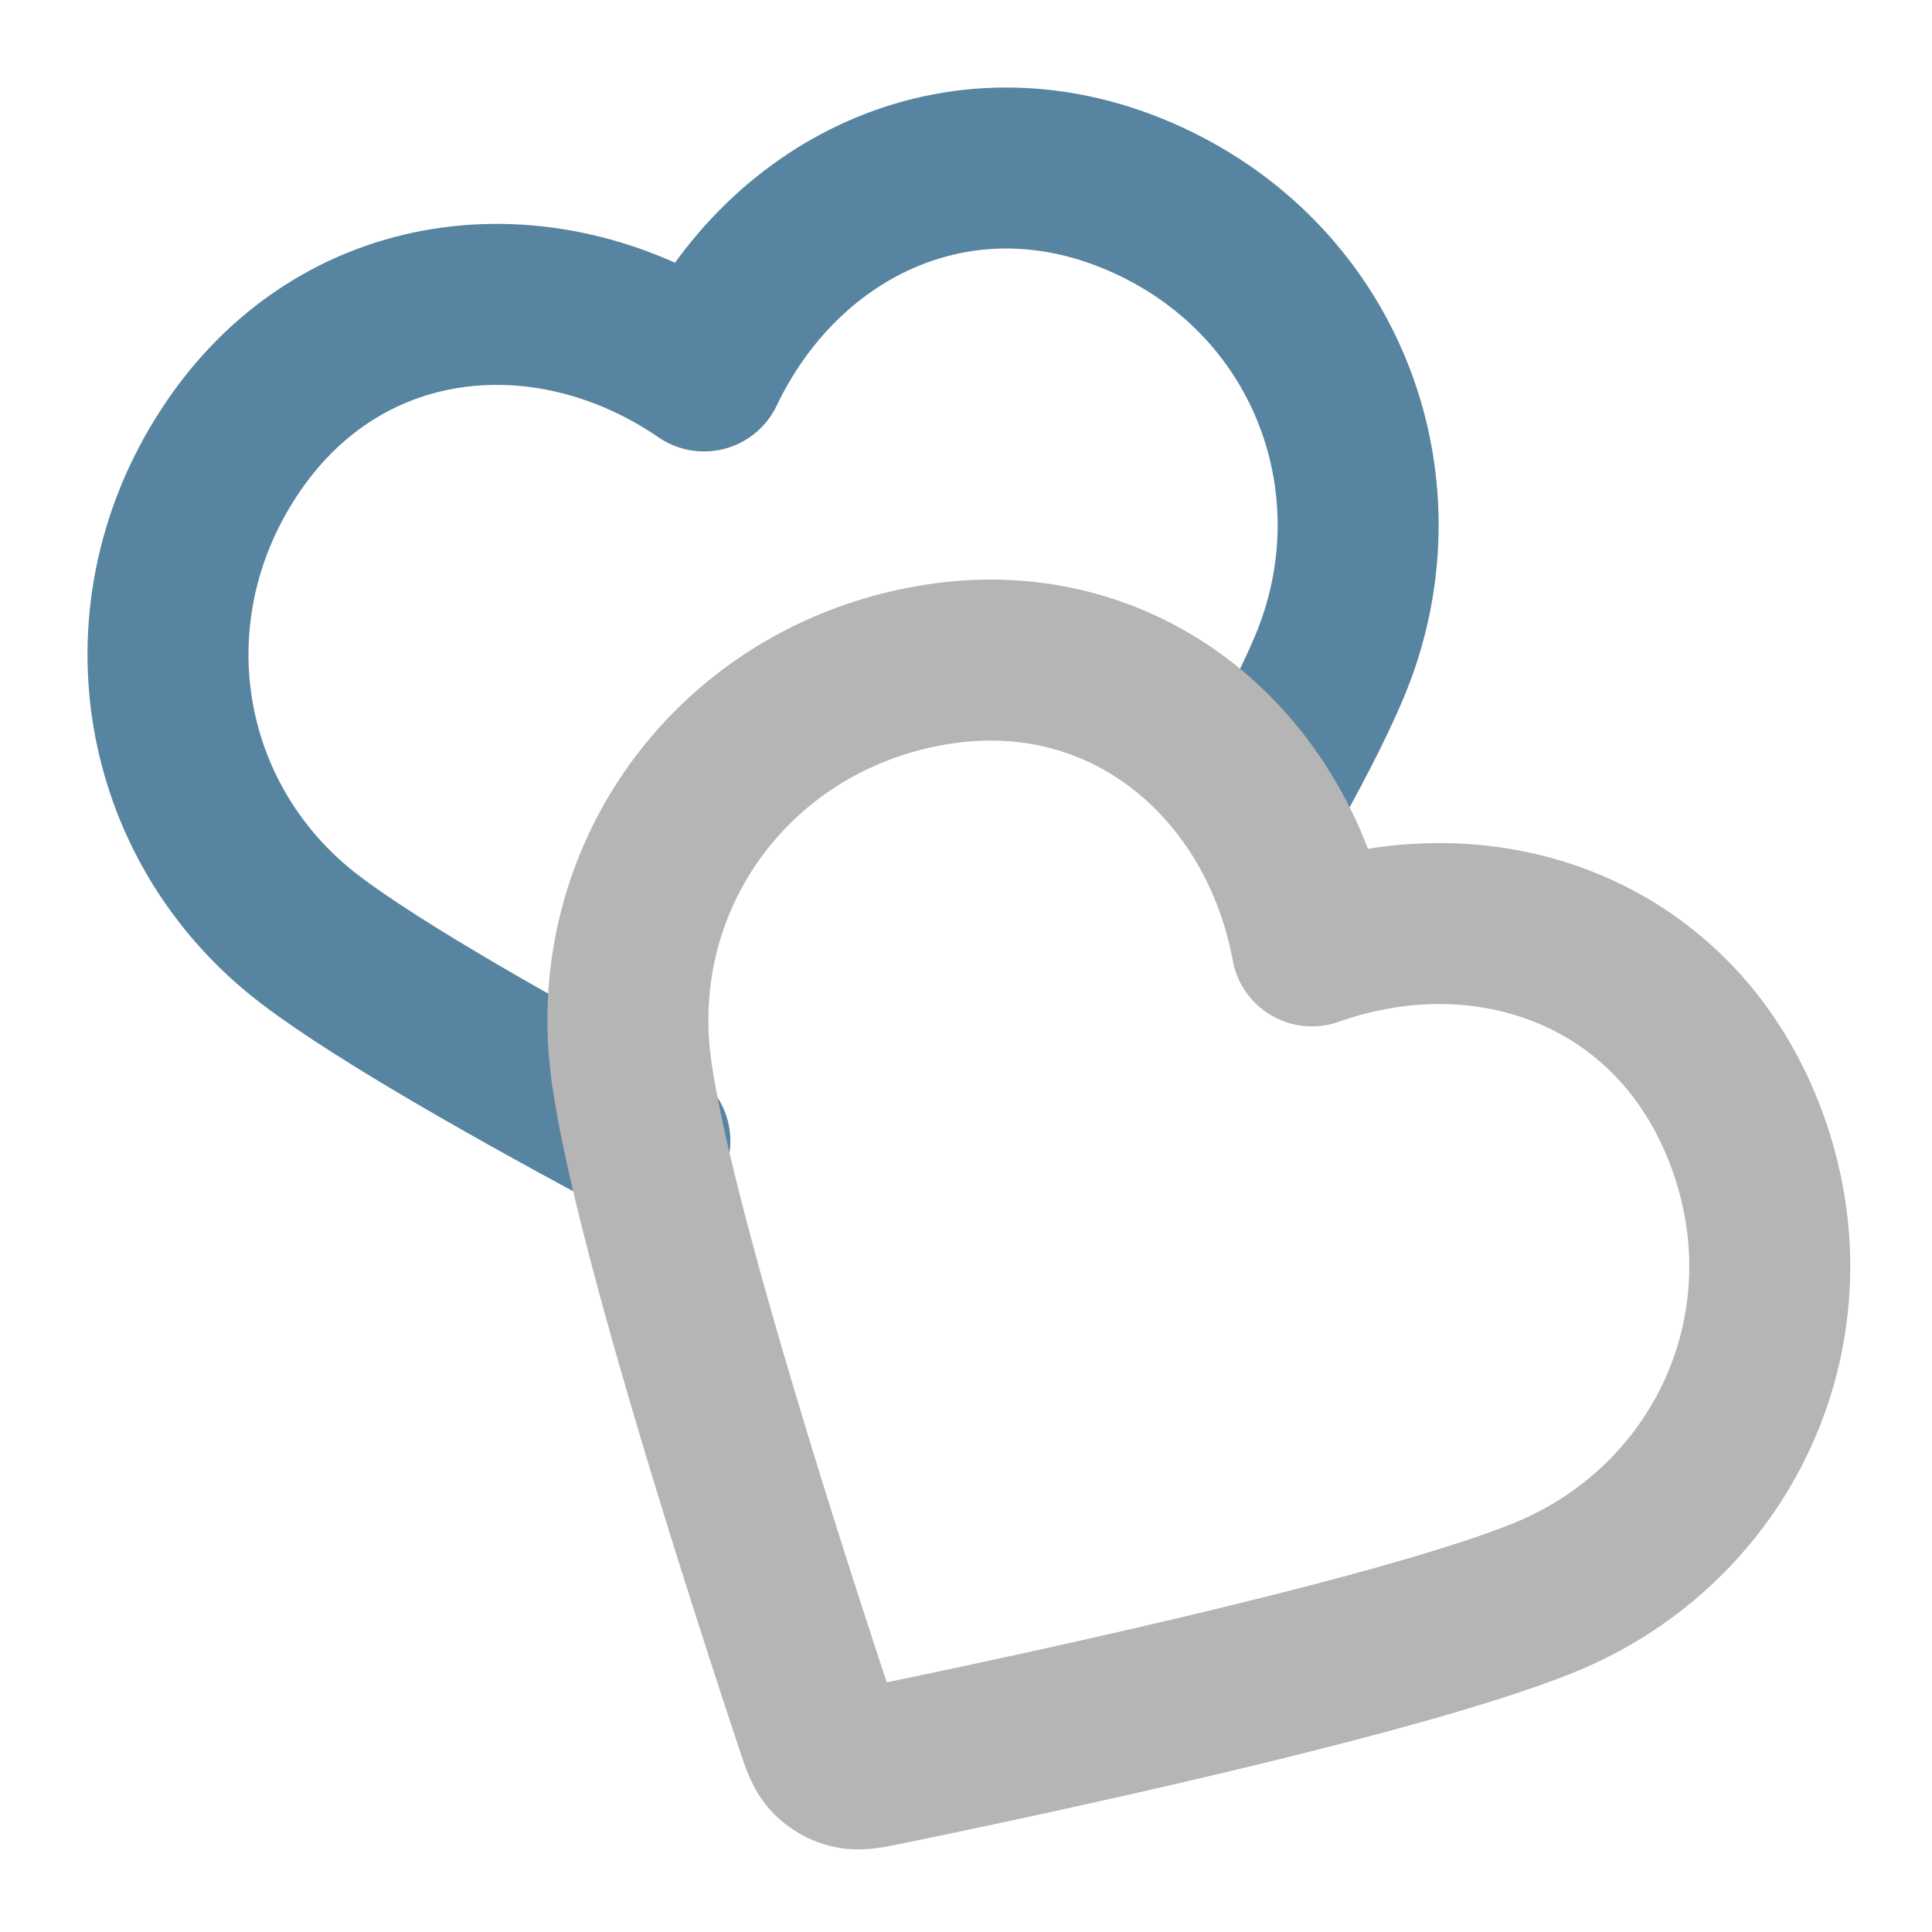 <svg xmlns="http://www.w3.org/2000/svg" fill="none" viewBox="0 0 46 46">
  <path stroke="#5684A1" stroke-linecap="round" stroke-linejoin="round" stroke-width="3.833" d="M29.962 19.19c.717-1.273 1.315-2.422 1.683-3.297 1.79-4.247.02-9.132-4.306-11.124s-8.67.073-10.576 4.063c-3.646-2.502-8.51-2.135-11.192 1.77-2.682 3.903-1.84 9.004 1.834 11.787 1.667 1.263 4.964 3.124 8.068 4.78"/>
  <path stroke="#B5B5B5" stroke-linecap="round" stroke-linejoin="round" stroke-width="3.833" d="M31.236 22.52c-.809-4.346-4.507-7.525-9.164-6.661s-7.668 5.065-7.039 9.63c.506 3.669 3.298 12.274 4.376 15.516.147.442.22.664.366.818a.97.97 0 0 0 .476.274c.206.05.434.002.891-.091 3.346-.687 12.195-2.572 15.625-3.968 4.268-1.738 6.471-6.443 4.821-10.911s-6.183-6.08-10.352-4.606z" clip-rule="evenodd"/>
</svg>
